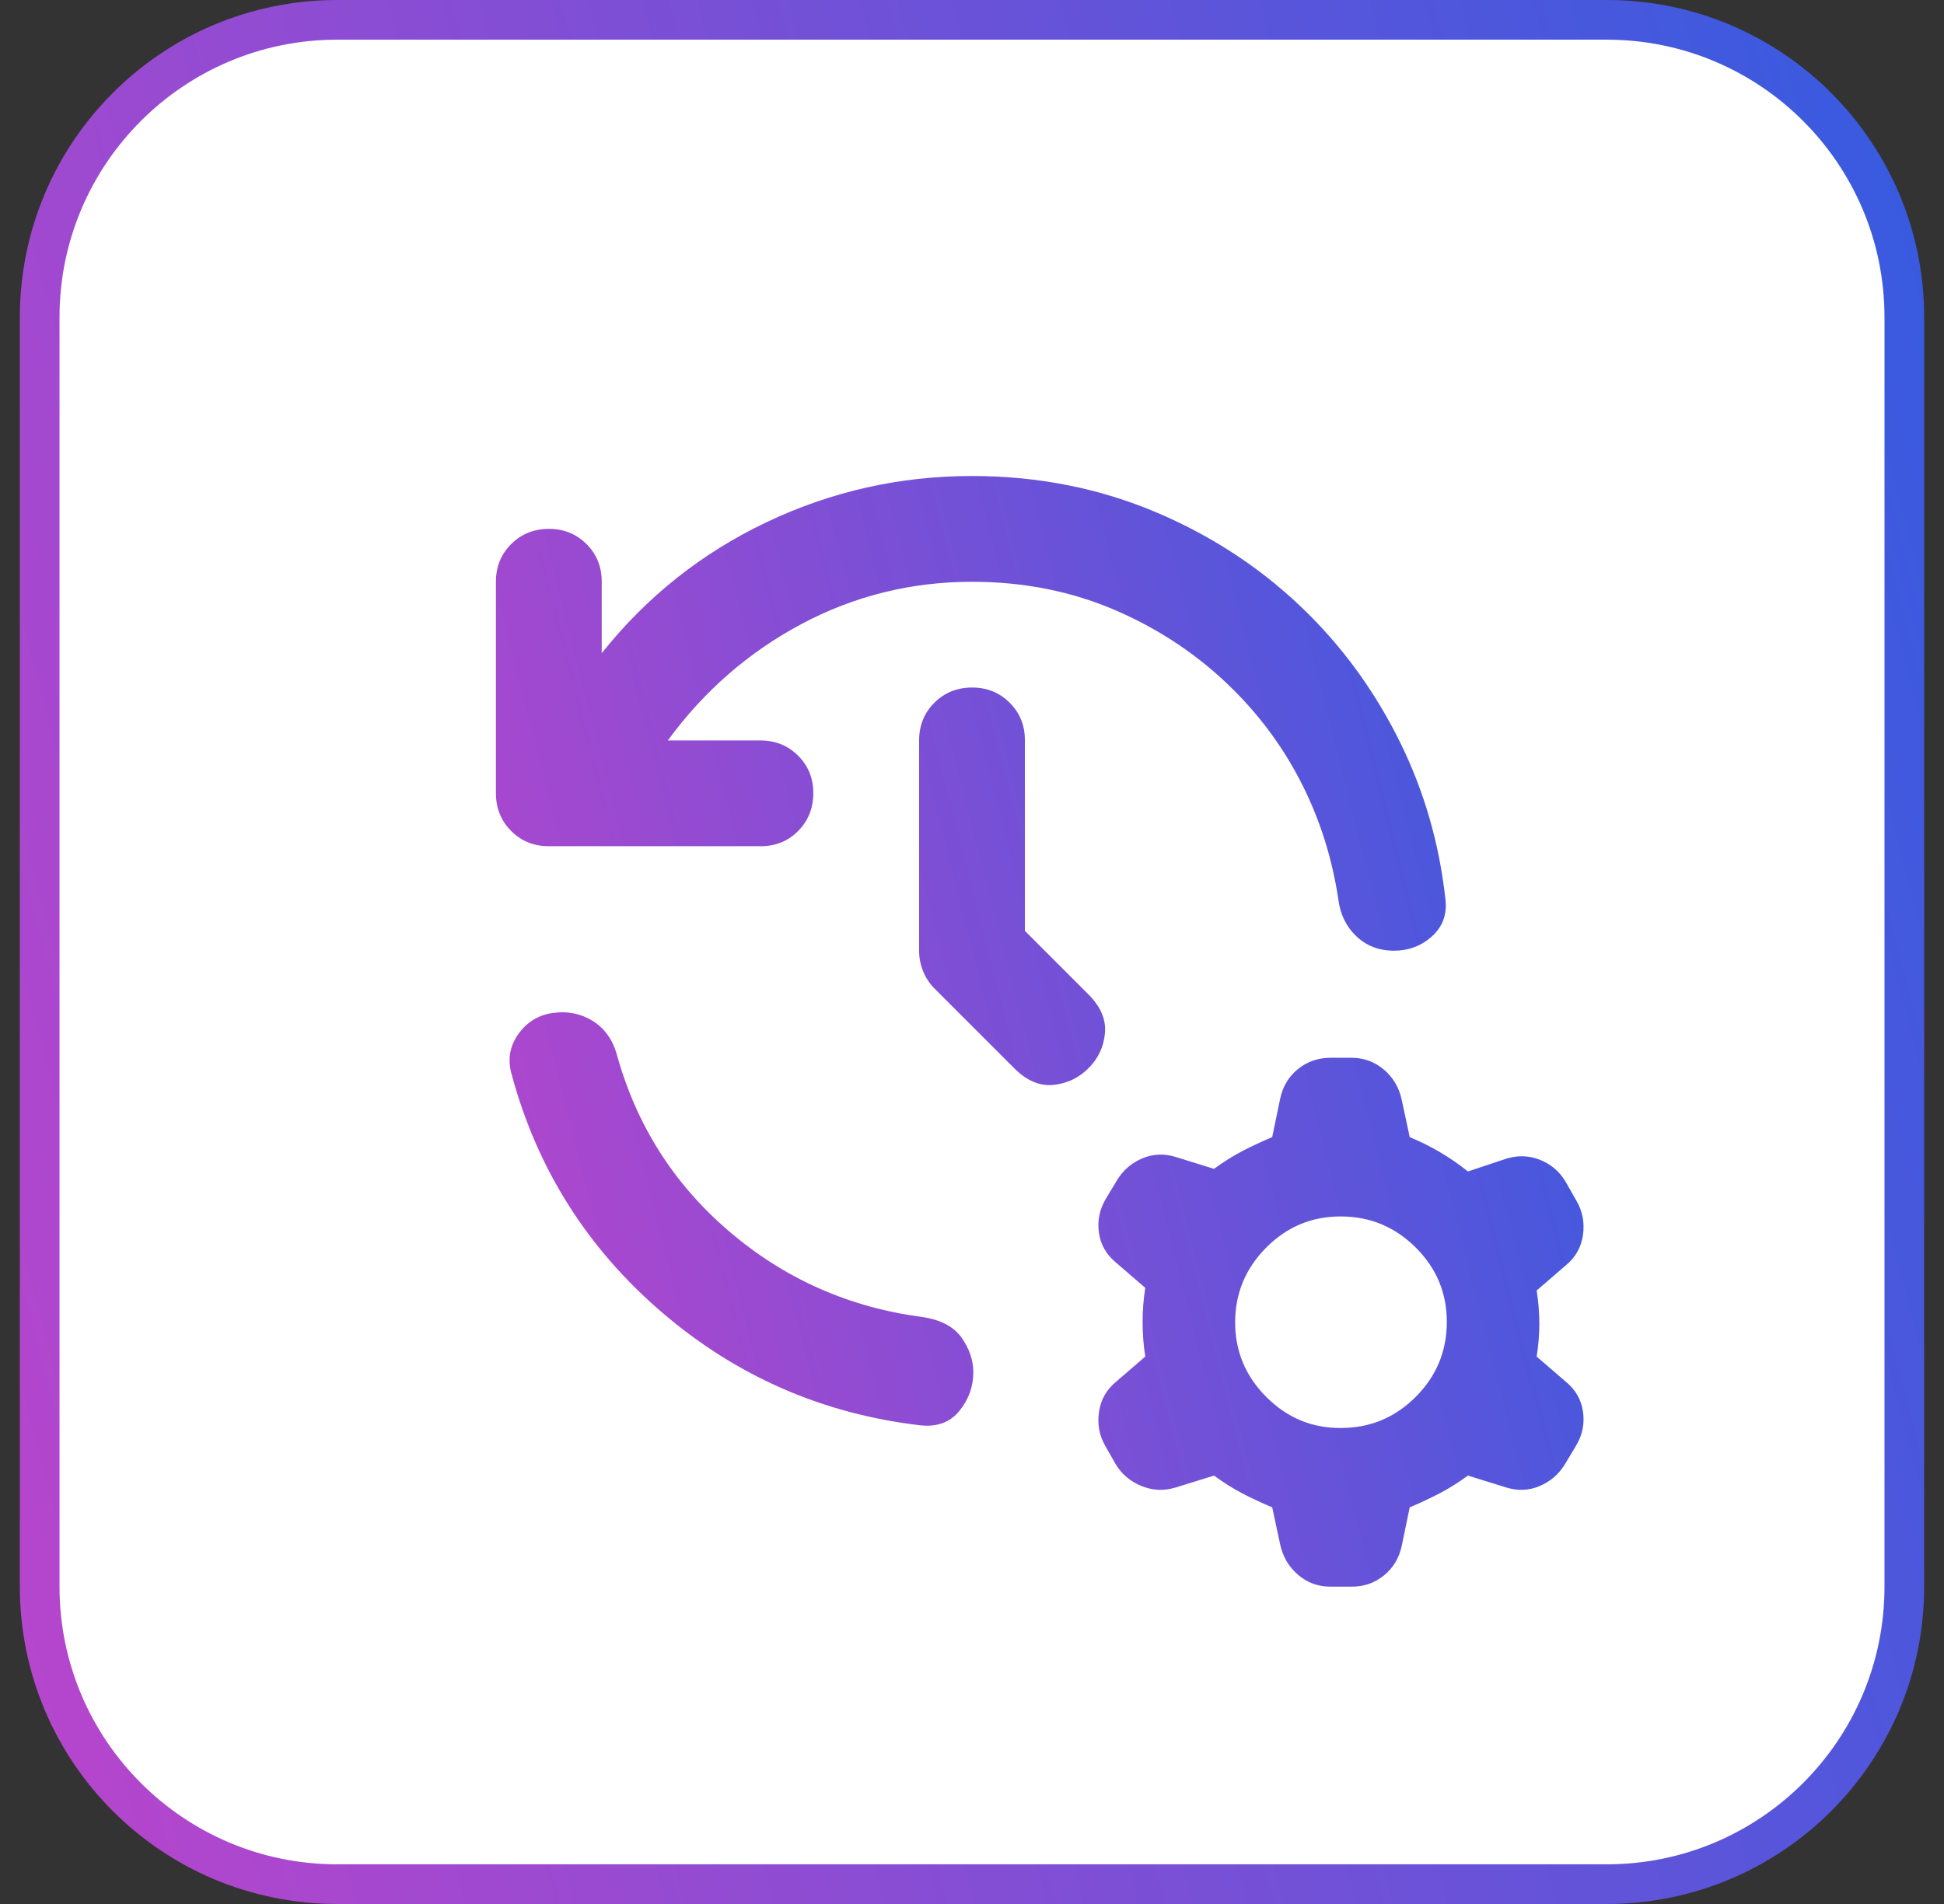 <svg width="49" height="48" viewBox="0 0 49 48" fill="none" xmlns="http://www.w3.org/2000/svg">
<rect x="0" y="0" width="49" height="48" fill="#333333" stroke="none"/>
<path d="M8.5 0.5H40.5C44.642 0.5 48 3.858 48 8V40C48 44.142 44.642 47.5 40.5 47.5H8.5C4.358 47.5 1 44.142 1 40V8C1 3.858 4.358 0.5 8.5 0.5Z" fill="white"/>
<path d="M8.5 0.5H40.5C44.642 0.5 48 3.858 48 8V40C48 44.142 44.642 47.5 40.5 47.5H8.5C4.358 47.5 1 44.142 1 40V8C1 3.858 4.358 0.5 8.5 0.5Z" stroke="url(#paint0_linear_2157_5472)"/>
<g clip-path="url(#clip0_2157_5472)">
<path d="M24.5 14.667C22.967 14.667 21.533 15.022 20.2 15.733C18.867 16.444 17.744 17.422 16.833 18.667H19.167C19.544 18.667 19.861 18.795 20.117 19.051C20.373 19.307 20.501 19.623 20.5 20C20.499 20.377 20.371 20.694 20.116 20.951C19.861 21.208 19.544 21.335 19.167 21.333H13.833C13.456 21.333 13.139 21.205 12.884 20.949C12.629 20.693 12.501 20.377 12.5 20V14.667C12.5 14.289 12.628 13.972 12.884 13.717C13.14 13.462 13.456 13.334 13.833 13.333C14.21 13.332 14.527 13.46 14.784 13.717C15.041 13.974 15.168 14.291 15.167 14.667V16.467C16.3 15.044 17.684 13.944 19.317 13.167C20.951 12.389 22.679 12 24.5 12C26.167 12 27.728 12.311 29.184 12.933C30.64 13.556 31.912 14.411 33 15.5C33.933 16.433 34.7 17.511 35.3 18.733C35.9 19.956 36.278 21.267 36.433 22.667C36.478 23.044 36.367 23.356 36.1 23.6C35.833 23.844 35.511 23.967 35.133 23.967C34.756 23.967 34.439 23.844 34.184 23.6C33.929 23.356 33.779 23.044 33.733 22.667C33.578 21.644 33.278 20.689 32.833 19.8C32.389 18.911 31.811 18.111 31.1 17.4C30.256 16.556 29.272 15.889 28.151 15.4C27.029 14.911 25.812 14.667 24.5 14.667ZM13.967 25.533C14.322 25.489 14.644 25.556 14.933 25.733C15.222 25.911 15.422 26.178 15.533 26.533C16.022 28.333 16.967 29.833 18.367 31.033C19.767 32.233 21.389 32.956 23.233 33.2C23.7 33.267 24.033 33.439 24.233 33.717C24.433 33.996 24.533 34.29 24.533 34.6C24.533 34.956 24.417 35.278 24.184 35.567C23.951 35.856 23.623 35.978 23.2 35.933C20.733 35.644 18.561 34.695 16.684 33.084C14.807 31.473 13.545 29.479 12.9 27.1C12.789 26.722 12.844 26.378 13.067 26.067C13.289 25.756 13.589 25.578 13.967 25.533ZM25.833 23.467L27.433 25.067C27.744 25.378 27.884 25.706 27.851 26.051C27.818 26.396 27.679 26.69 27.433 26.933C27.188 27.177 26.894 27.316 26.551 27.351C26.208 27.385 25.88 27.246 25.567 26.933L23.567 24.933C23.433 24.8 23.333 24.65 23.267 24.484C23.2 24.318 23.167 24.145 23.167 23.967V18.667C23.167 18.289 23.295 17.972 23.551 17.717C23.807 17.462 24.123 17.334 24.5 17.333C24.877 17.332 25.194 17.46 25.451 17.717C25.708 17.974 25.835 18.291 25.833 18.667V23.467ZM33.533 40C33.222 40 32.95 39.9 32.717 39.7C32.484 39.5 32.334 39.244 32.267 38.933L32.067 38C31.8 37.889 31.55 37.772 31.317 37.651C31.084 37.529 30.845 37.379 30.6 37.2L29.633 37.5C29.344 37.589 29.061 37.578 28.783 37.467C28.504 37.356 28.288 37.178 28.133 36.933L27.867 36.467C27.711 36.2 27.656 35.911 27.7 35.6C27.744 35.289 27.889 35.033 28.133 34.833L28.867 34.2C28.822 33.911 28.8 33.622 28.8 33.333C28.8 33.044 28.822 32.756 28.867 32.467L28.133 31.833C27.889 31.633 27.744 31.384 27.7 31.084C27.656 30.784 27.711 30.501 27.867 30.233L28.167 29.733C28.322 29.489 28.533 29.311 28.8 29.2C29.067 29.089 29.344 29.078 29.633 29.167L30.6 29.467C30.844 29.289 31.084 29.139 31.317 29.017C31.551 28.896 31.801 28.779 32.067 28.667L32.267 27.7C32.333 27.389 32.484 27.139 32.717 26.951C32.951 26.762 33.223 26.668 33.533 26.667H34.067C34.378 26.667 34.65 26.767 34.884 26.967C35.118 27.167 35.268 27.422 35.333 27.733L35.533 28.667C35.8 28.778 36.056 28.905 36.3 29.049C36.544 29.193 36.778 29.355 37 29.533L37.9 29.233C38.211 29.122 38.511 29.122 38.8 29.233C39.089 29.344 39.311 29.533 39.467 29.8L39.733 30.267C39.889 30.533 39.944 30.822 39.9 31.133C39.856 31.444 39.711 31.7 39.467 31.9L38.733 32.533C38.778 32.822 38.8 33.1 38.8 33.367C38.8 33.633 38.778 33.911 38.733 34.2L39.467 34.833C39.711 35.033 39.856 35.284 39.9 35.584C39.944 35.884 39.889 36.168 39.733 36.433L39.433 36.933C39.278 37.178 39.067 37.356 38.8 37.467C38.533 37.578 38.256 37.589 37.967 37.5L37 37.2C36.756 37.378 36.516 37.528 36.283 37.649C36.049 37.771 35.799 37.888 35.533 38L35.333 38.967C35.267 39.278 35.117 39.528 34.884 39.717C34.651 39.907 34.379 40.001 34.067 40H33.533ZM33.8 36C34.533 36 35.161 35.739 35.683 35.217C36.204 34.696 36.466 34.068 36.468 33.333C36.47 32.599 36.209 31.972 35.685 31.451C35.162 30.93 34.533 30.668 33.8 30.667C33.067 30.665 32.439 30.926 31.917 31.451C31.396 31.975 31.134 32.603 31.133 33.333C31.132 34.064 31.394 34.692 31.917 35.217C32.441 35.743 33.068 36.004 33.8 36Z" fill="url(#paint1_linear_2157_5472)"/>
</g>
<defs>
<linearGradient id="paint0_linear_2157_5472" x1="48.5" y1="5.49195e-06" x2="-8.159" y2="14.758" gradientUnits="userSpaceOnUse">
<stop stop-color="#355BE0"/>
<stop offset="1" stop-color="#B945CC"/>
</linearGradient>
<linearGradient id="paint1_linear_2157_5472" x1="39.915" y1="12" x2="7.469" y2="20.275" gradientUnits="userSpaceOnUse">
<stop stop-color="#355BE0"/>
<stop offset="1" stop-color="#B945CC"/>
</linearGradient>
<clipPath id="clip0_2157_5472">
<rect width="32" height="32" fill="white" transform="translate(8.5 8)"/>
</clipPath>
</defs>
</svg>
